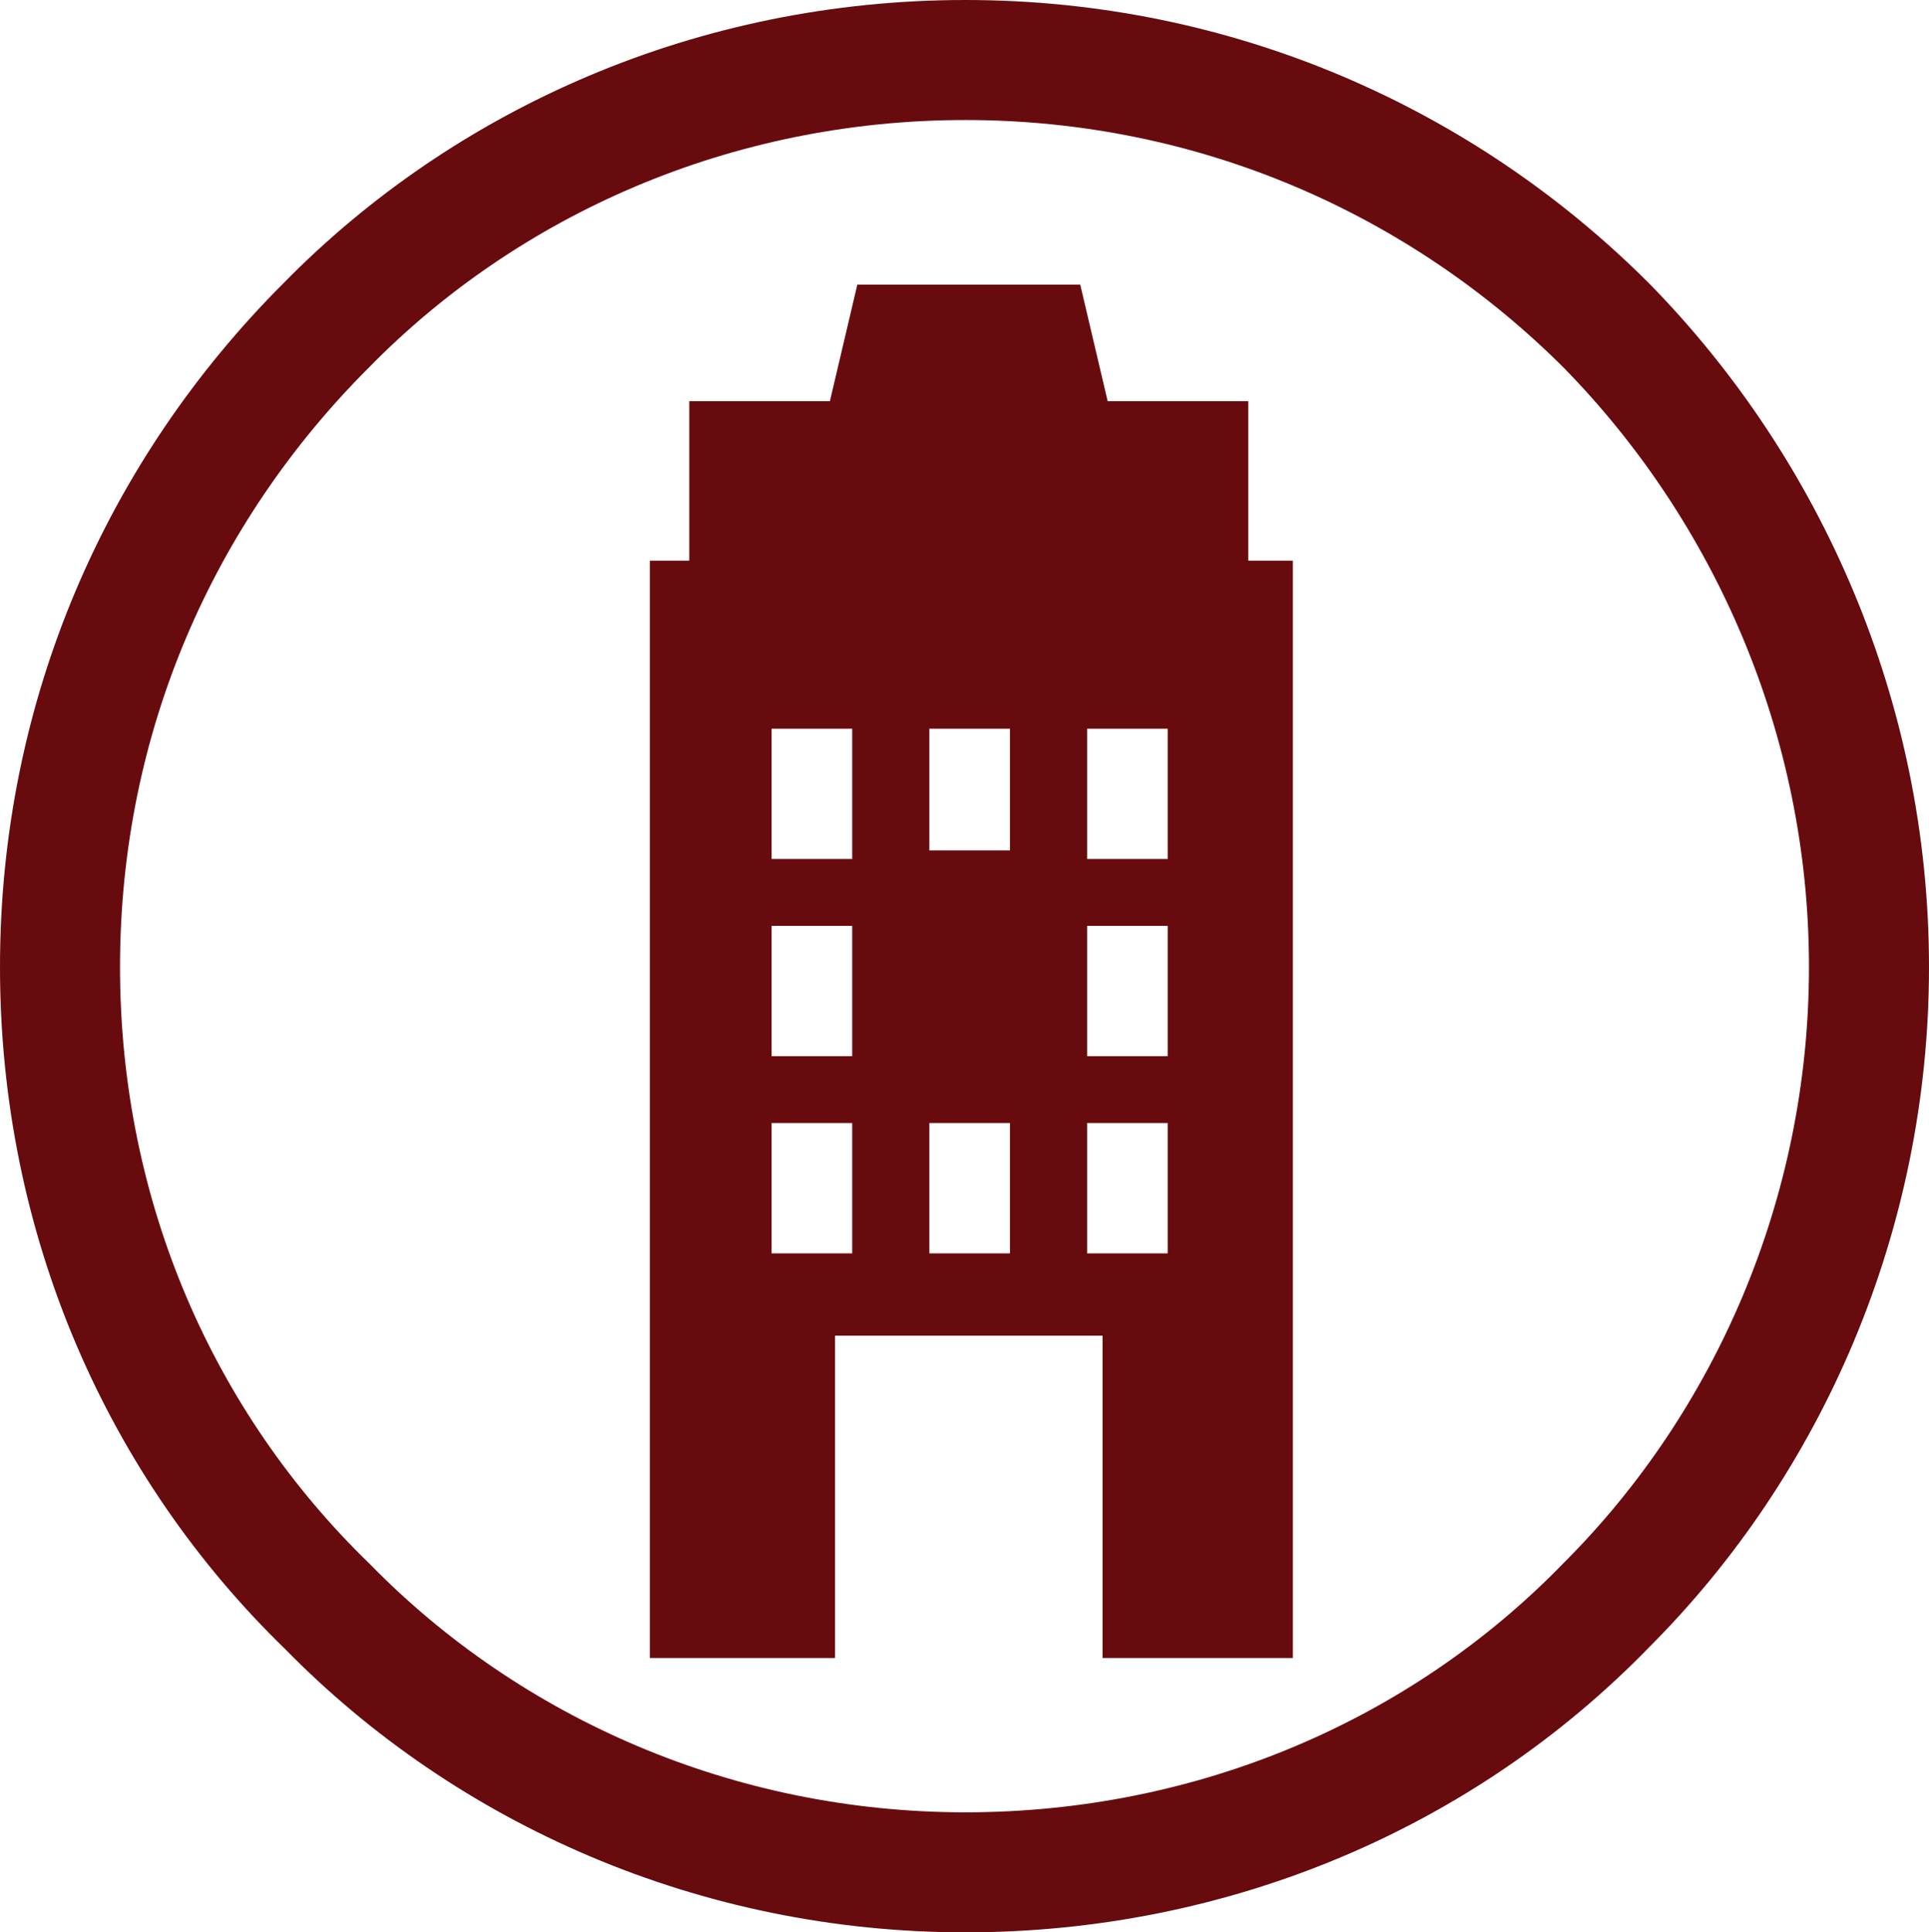 <?xml version="1.0" encoding="utf-8"?>
<!-- Generator: Adobe Illustrator 28.1.0, SVG Export Plug-In . SVG Version: 6.00 Build 0)  -->
<svg version="1.1" id="Layer_1_copy_16" xmlns="http://www.w3.org/2000/svg" xmlns:xlink="http://www.w3.org/1999/xlink" x="0px"
	 y="0px" viewBox="0 0 112.5 112.7" style="enable-background:new 0 0 112.5 112.7;" xml:space="preserve">
<style type="text/css">
	.st0{fill:none;stroke:#680B0E;stroke-width:7;stroke-miterlimit:10;}
	.st1{fill:#680B0E;}
</style>
<path class="st0" d="M56.3,109.2c-14.5,0-27.8-5.9-37.2-15.5C9.4,84.3,3.5,71.1,3.5,56.4S9.4,28.6,19,19C28.4,9.4,41.7,3.5,56.3,3.5
	S84.1,9.4,93.7,19c9.4,9.6,15.3,22.9,15.3,37.4s-5.9,27.8-15.3,37.2C84.1,103.5,70.7,109.2,56.3,109.2z"/>
<path id="Vector" class="st1" d="M72.8,23.4h-8.2L63,16.6H50l-1.6,6.8h-8.2v9.3h-2.3v64h10.8V77.9h15.6v18.8h11.1v-64h-2.6
	C72.8,32.7,72.8,23.4,72.8,23.4z M49.7,73.1H45v-7.6h4.7V73.1z M49.7,61.6H45V54h4.7V61.6z M49.7,50.1H45v-7.6h4.7V50.1z M58.9,73.1
	h-4.7v-7.6h4.7V73.1z M58.9,61.6h-4.7V54h4.7V61.6z M58.9,50.1h-4.7v-7.6h4.7V50.1z M68.1,73.1h-4.7v-7.6h4.7V73.1z M68.1,61.6h-4.7
	V54h4.7V61.6z M68.1,50.1h-4.7v-7.6h4.7V50.1z"/>
<path id="Vector_2" class="st1" d="M53.6,49.6h6.2v14.1h-6.2V49.6z"/>
</svg>
